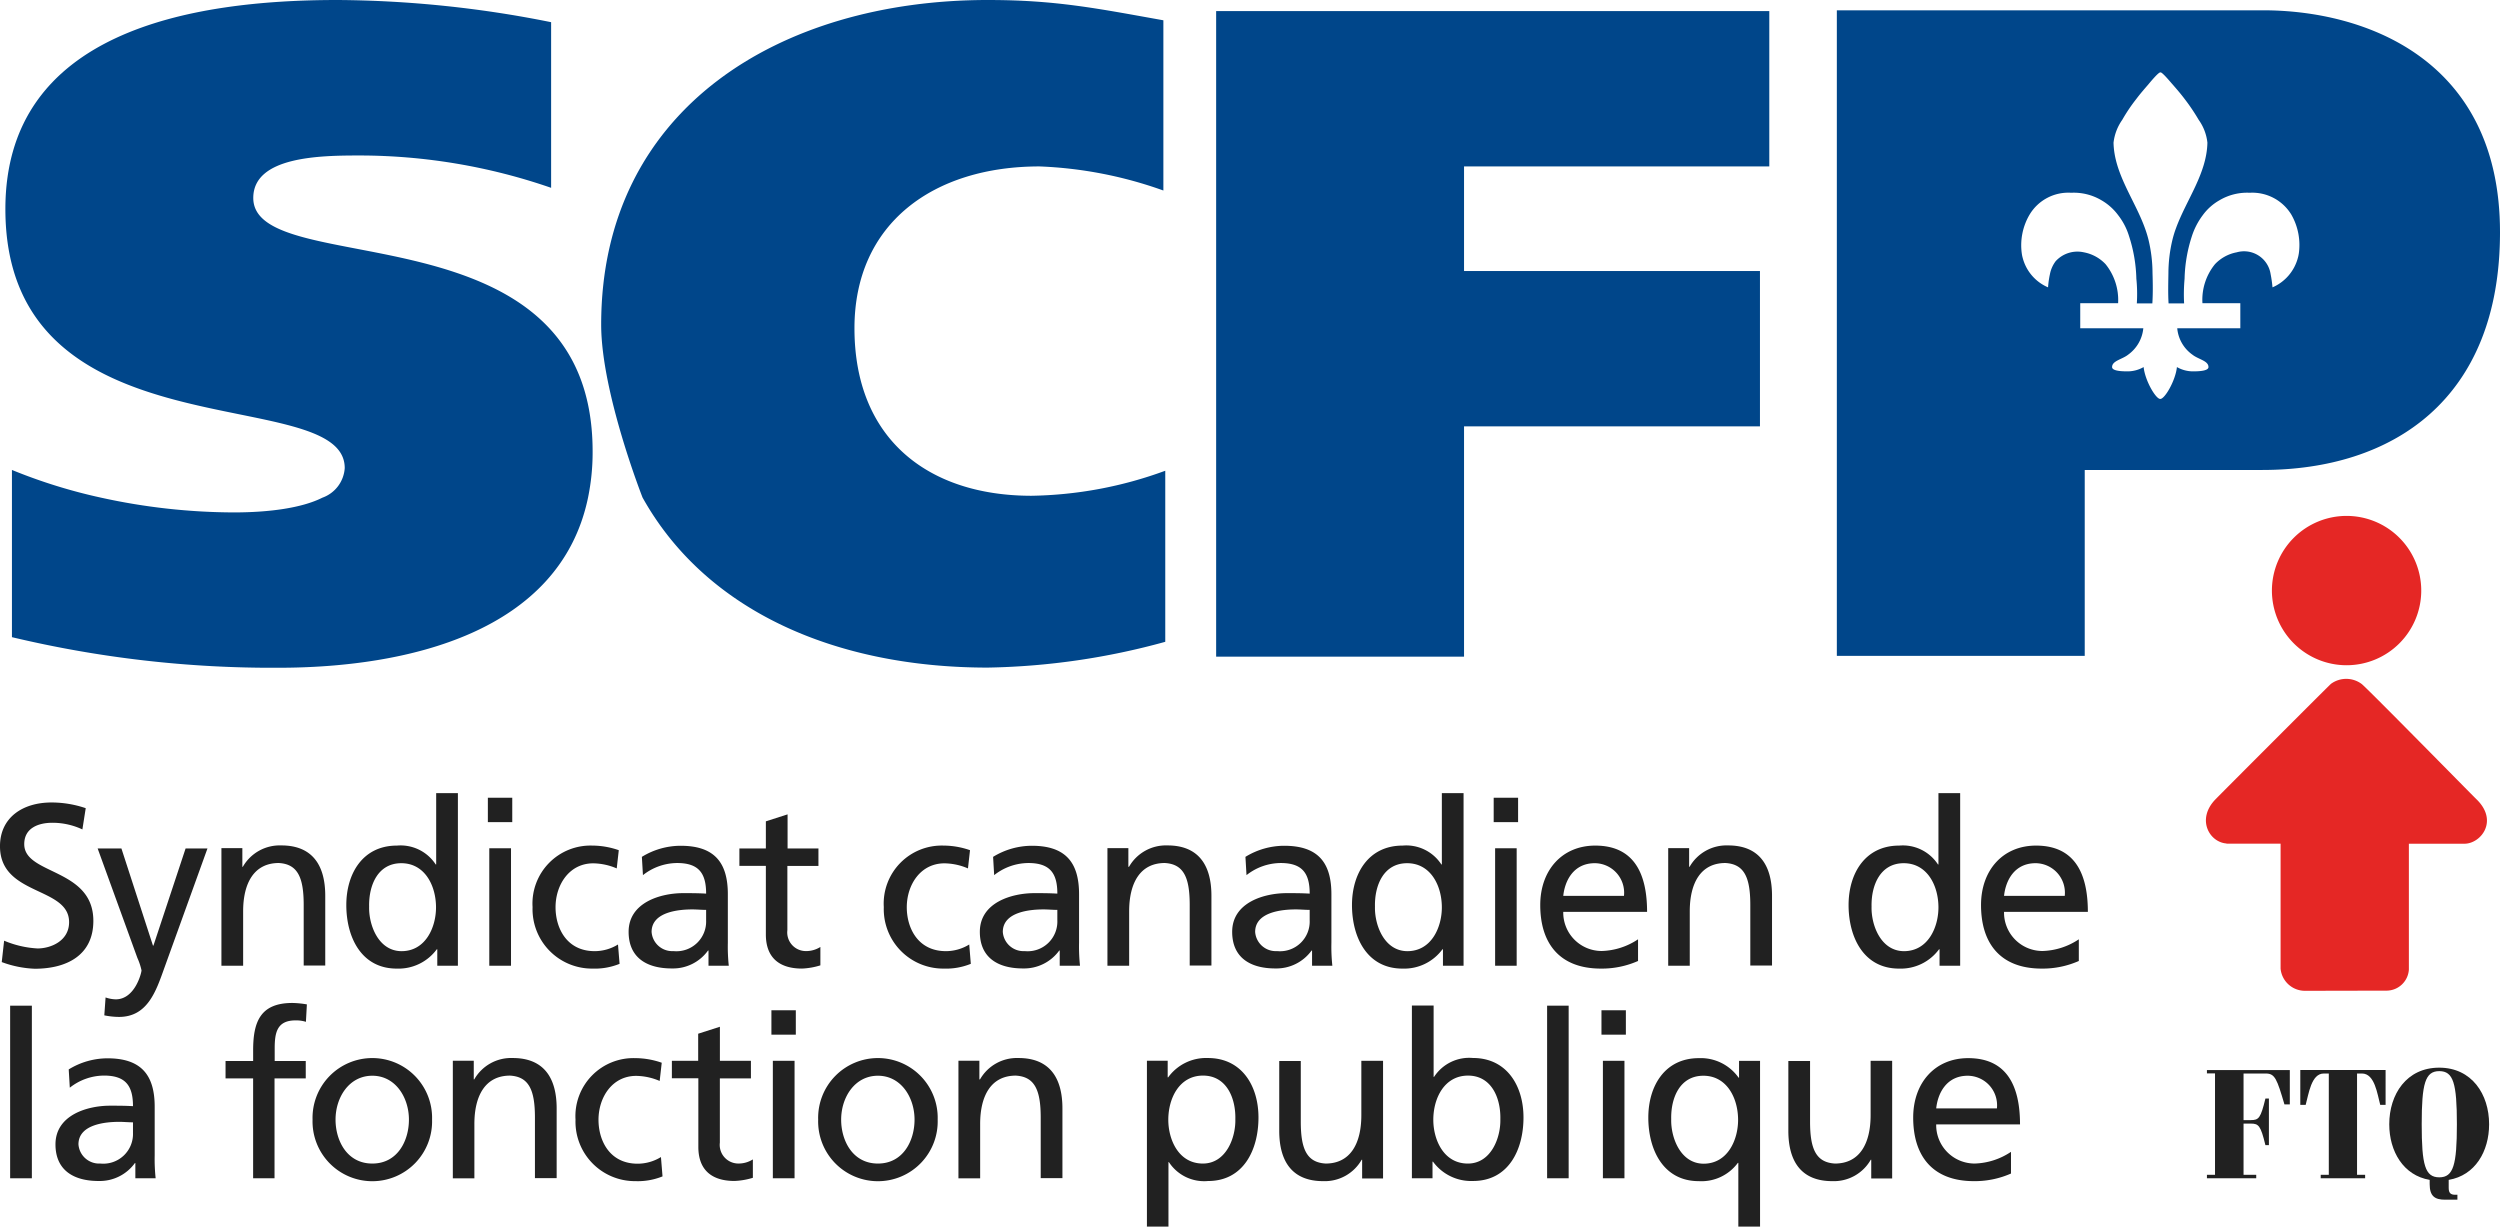 <svg xmlns="http://www.w3.org/2000/svg" width="232.644" height="114.146" viewBox="0 0 232.644 114.146">
  <g id="scfp-logo-full-dark" transform="translate(-0.1)">
    <path id="Path_1" data-name="Path 1" d="M6.5,650.562H8.521V634.5H6.5Z" transform="translate(-5.456 -540.914)" fill="#212121"/>
    <path id="Path_2" data-name="Path 2" d="M36.442,670.429a5.182,5.182,0,0,1,3.171-1.121c2.021,0,2.7.959,2.7,2.847-.8-.044-1.342-.044-2.139-.044-2.08,0-5.074.856-5.074,3.6,0,2.375,1.652,3.407,4.012,3.407a4.037,4.037,0,0,0,3.378-1.667h.044v1.416h1.888a16.739,16.739,0,0,1-.089-2.139v-4.513c0-2.979-1.268-4.513-4.4-4.513a6.919,6.919,0,0,0-3.6,1.033l.1,1.7Zm5.87,4.189a2.763,2.763,0,0,1-3.038,2.876,1.928,1.928,0,0,1-2.035-1.785c0-1.932,2.7-2.094,3.791-2.094.428,0,.855.044,1.283.044v.959Z" transform="translate(-29.838 -569.218)" fill="#212121" fill-rule="evenodd"/>
    <path id="Path_3" data-name="Path 3" d="M144.952,649.113h2.006v-9.292h2.906V638.2h-2.891v-1.18c0-1.475.221-2.6,1.947-2.6a3.07,3.07,0,0,1,.959.133l.089-1.622a9,9,0,0,0-1.342-.133c-2.979,0-3.658,1.741-3.658,4.4v1H142.4v1.622h2.566v9.292Z" transform="translate(-121.311 -539.465)" fill="#212121"/>
    <path id="Path_4" data-name="Path 4" d="M197.3,673.323a5.563,5.563,0,1,0,11.121,0,5.563,5.563,0,1,0-11.121,0Zm2.139,0c0-2.08,1.268-4.086,3.422-4.086s3.407,2.021,3.407,4.086c0,1.947-1.047,4.086-3.407,4.086s-3.422-2.139-3.422-4.086Z" transform="translate(-168.114 -569.132)" fill="#212121" fill-rule="evenodd"/>
    <path id="Path_5" data-name="Path 5" d="M285.8,678.7h2.006v-5.059c0-2.655,1.033-4.5,3.319-4.5,1.755.1,2.316,1.342,2.316,3.894v5.649h2.021v-6.49c0-2.935-1.268-4.69-4.086-4.69a3.951,3.951,0,0,0-3.584,1.991h-.044v-1.74H285.8V678.7Z" transform="translate(-243.561 -569.047)" fill="#212121"/>
    <path id="Path_6" data-name="Path 6" d="M371.224,668.028a7.494,7.494,0,0,0-2.448-.428,5.4,5.4,0,0,0-5.575,5.723,5.531,5.531,0,0,0,5.575,5.723,6.126,6.126,0,0,0,2.522-.442l-.147-1.8a4.138,4.138,0,0,1-2.168.619c-2.6,0-3.643-2.139-3.643-4.086,0-2.08,1.268-4.086,3.51-4.086a5.722,5.722,0,0,1,2.183.472l.192-1.7Z" transform="translate(-309.545 -569.132)" fill="#212121"/>
    <path id="Path_7" data-name="Path 7" d="M431.36,650.971h-2.891V647.8l-2.021.649v2.522H424v1.622h2.463v6.386c0,2.183,1.283,3.171,3.363,3.171a6.629,6.629,0,0,0,1.711-.295v-1.711a2.49,2.49,0,0,1-1.372.384,1.735,1.735,0,0,1-1.7-1.947v-5.973h2.891v-1.637Z" transform="translate(-361.377 -552.253)" fill="#212121"/>
    <path id="Path_8" data-name="Path 8" d="M486.933,653.035h2.021V642.105h-2.021v10.929Zm2.139-15.635H486.8v2.272h2.271V637.4Z" transform="translate(-414.914 -543.387)" fill="#212121" fill-rule="evenodd"/>
    <path id="Path_9" data-name="Path 9" d="M516.3,673.323a5.563,5.563,0,1,0,11.121,0,5.563,5.563,0,1,0-11.121,0Zm2.139,0c0-2.08,1.268-4.086,3.422-4.086s3.407,2.021,3.407,4.086c0,1.947-1.047,4.086-3.407,4.086s-3.422-2.139-3.422-4.086Z" transform="translate(-440.063 -569.132)" fill="#212121" fill-rule="evenodd"/>
    <path id="Path_10" data-name="Path 10" d="M604.8,678.7h2.021v-5.059c0-2.655,1.032-4.5,3.319-4.5,1.755.1,2.316,1.342,2.316,3.894v5.649h2.021v-6.49c0-2.935-1.268-4.69-4.086-4.69a3.952,3.952,0,0,0-3.584,1.991h-.059v-1.74H604.8V678.7Z" transform="translate(-515.51 -569.047)" fill="#212121"/>
    <path id="Path_11" data-name="Path 11" d="M723.6,683.194h2.021v-6h.044a3.915,3.915,0,0,0,3.643,1.755c3.3,0,4.69-2.906,4.69-5.914,0-2.935-1.549-5.531-4.705-5.531a4.358,4.358,0,0,0-3.7,1.8h-.044v-1.549h-1.932v15.443Zm8.245-10c.044,1.711-.855,4.13-3.024,4.13-2.271,0-3.215-2.242-3.215-4.071,0-2.035,1.047-4.115,3.23-4.115s3.053,2.08,3.009,4.056Z" transform="translate(-616.787 -569.047)" fill="#212121" fill-rule="evenodd"/>
    <path id="Path_12" data-name="Path 12" d="M816.861,669.3H814.84v5.059c0,2.655-1.032,4.5-3.319,4.5-1.755-.1-2.316-1.342-2.316-3.894v-5.649H807.2v6.49c0,2.935,1.268,4.69,4.086,4.69a3.951,3.951,0,0,0,3.584-1.991h.044v1.74h1.947V669.3Z" transform="translate(-688.057 -570.582)" fill="#212121"/>
    <path id="Path_13" data-name="Path 13" d="M890.8,650.477h1.932v-1.549h.044a4.4,4.4,0,0,0,3.731,1.8c3.3,0,4.691-2.906,4.691-5.914,0-2.935-1.549-5.531-4.705-5.531a3.9,3.9,0,0,0-3.614,1.755h-.044V634.4h-2.021v16.077Zm8.245-5.5c.044,1.711-.856,4.13-3.024,4.13-2.271,0-3.215-2.242-3.215-4.071,0-2.036,1.047-4.115,3.23-4.115s3.053,2.08,3.009,4.056Z" transform="translate(-759.326 -540.829)" fill="#212121" fill-rule="evenodd"/>
    <path id="Path_14" data-name="Path 14" d="M976.2,650.562h2.006V634.5H976.2Z" transform="translate(-832.13 -540.914)" fill="#212121"/>
    <path id="Path_15" data-name="Path 15" d="M1010.633,653.035h2.006V642.105h-2.006v10.929Zm2.139-15.635H1010.5v2.272h2.271V637.4Z" transform="translate(-861.371 -543.387)" fill="#212121" fill-rule="evenodd"/>
    <path id="Path_16" data-name="Path 16" d="M1050.384,667.851h-1.932v1.564h-.044a4.314,4.314,0,0,0-3.7-1.814c-3.171,0-4.7,2.6-4.7,5.531,0,2.979,1.386,5.914,4.69,5.914a4.207,4.207,0,0,0,3.643-1.7h.044v5.929h2.021V667.851Zm-8.245,5.428c-.044-1.991.811-4.041,2.994-4.041s3.23,2.08,3.23,4.115c0,1.814-.944,4.071-3.215,4.071-2.154-.015-3.053-2.434-3.009-4.145Z" transform="translate(-886.52 -569.132)" fill="#212121" fill-rule="evenodd"/>
    <path id="Path_17" data-name="Path 17" d="M1138.076,669.3h-2.02v5.059c0,2.655-1.032,4.5-3.319,4.5-1.755-.1-2.316-1.342-2.316-3.894v-5.649H1128.4v6.49c0,2.935,1.269,4.69,4.086,4.69a3.951,3.951,0,0,0,3.584-1.991h.044v1.74h1.947V669.3Z" transform="translate(-961.881 -570.582)" fill="#212121"/>
    <path id="Path_18" data-name="Path 18" d="M1216.3,676.317a6.386,6.386,0,0,1-3.363,1.091,3.576,3.576,0,0,1-3.6-3.643h7.8c0-3.51-1.18-6.165-4.823-6.165-3.083,0-5.118,2.286-5.118,5.531,0,3.555,1.785,5.915,5.649,5.915a8.331,8.331,0,0,0,3.452-.708v-2.021Zm-6.962-4.041c.148-1.416.959-3.038,2.935-3.038a2.748,2.748,0,0,1,2.714,3.038Z" transform="translate(-1029.059 -569.132)" fill="#212121" fill-rule="evenodd"/>
    <path id="Path_19" data-name="Path 19" d="M8.079,506.831a9.882,9.882,0,0,0-3.186-.531c-2.7,0-4.794,1.416-4.794,4.071,0,4.646,6.431,3.732,6.431,7.065,0,1.755-1.711,2.448-2.935,2.448a9.288,9.288,0,0,1-3.112-.723l-.221,1.991a9.875,9.875,0,0,0,3.068.62c2.994,0,5.457-1.268,5.457-4.454,0-4.926-6.431-4.263-6.431-7.139,0-1.563,1.416-1.991,2.611-1.991a6.553,6.553,0,0,1,2.8.62l.31-1.976Z" transform="translate(0 -431.623)" fill="#212121"/>
    <path id="Path_20" data-name="Path 20" d="M62.319,550.831a7.023,7.023,0,0,0,1.372.147c2.655,0,3.451-2.419,4.2-4.513L71.921,535.3H69.886l-2.994,9.042h-.044L63.912,535.3H61.7l3.7,10.192a5.79,5.79,0,0,1,.383,1.151c0,.221-.6,2.7-2.4,2.7a3.067,3.067,0,0,1-.944-.177l-.118,1.667Z" transform="translate(-52.514 -456.346)" fill="#212121"/>
    <path id="Path_21" data-name="Path 21" d="M139.8,544.595h2.021v-5.059c0-2.655,1.032-4.5,3.319-4.5,1.755.1,2.316,1.342,2.316,3.894v5.649h2.006v-6.49c0-2.935-1.268-4.69-4.086-4.69a3.952,3.952,0,0,0-3.584,1.991h-.044v-1.74H139.8v10.944Z" transform="translate(-119.095 -454.726)" fill="#212121"/>
    <path id="Path_22" data-name="Path 22" d="M227.051,516.462h1.932V500.4h-2.021v6.637h-.044a3.9,3.9,0,0,0-3.614-1.755c-3.171,0-4.705,2.6-4.705,5.531,0,2.979,1.386,5.915,4.69,5.915a4.42,4.42,0,0,0,3.732-1.8h.044v1.534Zm-6.328-5.5c-.044-1.991.811-4.041,2.994-4.041s3.23,2.08,3.23,4.115c0,1.814-.944,4.071-3.215,4.071-2.153-.015-3.053-2.434-3.009-4.145Z" transform="translate(-186.272 -426.593)" fill="#212121" fill-rule="evenodd"/>
    <path id="Path_23" data-name="Path 23" d="M308.033,518.935h2.021V508.005h-2.021v10.929Zm2.139-15.634H307.9v2.271h2.271V503.3Z" transform="translate(-262.401 -429.066)" fill="#212121" fill-rule="evenodd"/>
    <path id="Path_24" data-name="Path 24" d="M344.124,533.928a7.5,7.5,0,0,0-2.448-.428,5.4,5.4,0,0,0-5.575,5.723,5.531,5.531,0,0,0,5.575,5.723,6.125,6.125,0,0,0,2.522-.443l-.147-1.8a4.138,4.138,0,0,1-2.168.62c-2.6,0-3.643-2.139-3.643-4.086,0-2.08,1.268-4.086,3.51-4.086a5.723,5.723,0,0,1,2.183.472l.192-1.7Z" transform="translate(-286.442 -454.811)" fill="#212121"/>
    <path id="Path_25" data-name="Path 25" d="M398.042,536.329a5.181,5.181,0,0,1,3.171-1.121c2.021,0,2.7.959,2.7,2.847-.8-.044-1.342-.044-2.139-.044-2.08,0-5.074.856-5.074,3.6,0,2.375,1.652,3.407,4.012,3.407a4.015,4.015,0,0,0,3.378-1.667h.044v1.416h1.888a16.765,16.765,0,0,1-.088-2.139v-4.513c0-2.979-1.269-4.513-4.4-4.513a6.919,6.919,0,0,0-3.6,1.032l.1,1.7Zm5.87,4.2a2.763,2.763,0,0,1-3.038,2.876,1.928,1.928,0,0,1-2.035-1.785c0-1.932,2.7-2.095,3.791-2.095.428,0,.855.044,1.283.044v.959Z" transform="translate(-338.103 -454.897)" fill="#212121" fill-rule="evenodd"/>
    <path id="Path_26" data-name="Path 26" d="M473.975,516.971h-2.891V513.8l-2.021.649v2.522H466.6v1.622h2.463v6.386c0,2.183,1.283,3.171,3.363,3.171a6.623,6.623,0,0,0,1.711-.3v-1.711a2.491,2.491,0,0,1-1.372.383,1.735,1.735,0,0,1-1.7-1.947v-5.974h2.891v-1.637Z" transform="translate(-397.694 -438.017)" fill="#212121"/>
    <path id="Path_27" data-name="Path 27" d="M565.724,533.928a7.5,7.5,0,0,0-2.448-.428,5.4,5.4,0,0,0-5.575,5.723,5.531,5.531,0,0,0,5.575,5.723,6.126,6.126,0,0,0,2.522-.443l-.147-1.8a4.139,4.139,0,0,1-2.168.62c-2.6,0-3.643-2.139-3.643-4.086,0-2.08,1.268-4.086,3.51-4.086a5.722,5.722,0,0,1,2.183.472l.192-1.7Z" transform="translate(-475.357 -454.811)" fill="#212121"/>
    <path id="Path_28" data-name="Path 28" d="M619.642,536.329a5.181,5.181,0,0,1,3.171-1.121c2.021,0,2.7.959,2.7,2.847-.8-.044-1.342-.044-2.139-.044-2.08,0-5.074.856-5.074,3.6,0,2.375,1.652,3.407,4.012,3.407a4.038,4.038,0,0,0,3.378-1.667h.044v1.416h1.888a16.787,16.787,0,0,1-.088-2.139v-4.513c0-2.979-1.269-4.513-4.4-4.513a6.919,6.919,0,0,0-3.6,1.032l.1,1.7Zm5.87,4.2a2.763,2.763,0,0,1-3.038,2.876,1.928,1.928,0,0,1-2.036-1.785c0-1.932,2.7-2.095,3.791-2.095.428,0,.856.044,1.283.044v.959Z" transform="translate(-527.019 -454.897)" fill="#212121" fill-rule="evenodd"/>
    <path id="Path_29" data-name="Path 29" d="M698.8,544.595h2.021v-5.059c0-2.655,1.032-4.5,3.319-4.5,1.755.1,2.316,1.342,2.316,3.894v5.649h2.021v-6.49c0-2.935-1.269-4.69-4.086-4.69a3.951,3.951,0,0,0-3.584,1.991h-.059v-1.74H698.8v10.944Z" transform="translate(-595.645 -454.726)" fill="#212121"/>
    <path id="Path_30" data-name="Path 30" d="M778.842,536.329a5.181,5.181,0,0,1,3.171-1.121c2.021,0,2.7.959,2.7,2.847-.8-.044-1.342-.044-2.139-.044-2.08,0-5.074.856-5.074,3.6,0,2.375,1.652,3.407,4.012,3.407a4.037,4.037,0,0,0,3.378-1.667h.044v1.416h1.888a16.752,16.752,0,0,1-.088-2.139v-4.513c0-2.979-1.268-4.513-4.4-4.513a6.919,6.919,0,0,0-3.6,1.032l.1,1.7Zm5.87,4.2a2.763,2.763,0,0,1-3.038,2.876,1.928,1.928,0,0,1-2.036-1.785c0-1.932,2.7-2.095,3.791-2.095.428,0,.856.044,1.283.044v.959Z" transform="translate(-662.737 -454.897)" fill="#212121" fill-rule="evenodd"/>
    <path id="Path_31" data-name="Path 31" d="M861.551,516.462h1.932V500.4h-2.021v6.637h-.044a3.9,3.9,0,0,0-3.614-1.755c-3.171,0-4.705,2.6-4.705,5.531,0,2.979,1.386,5.915,4.69,5.915a4.42,4.42,0,0,0,3.732-1.8h.044v1.534Zm-6.313-5.5c-.044-1.991.811-4.041,2.994-4.041s3.23,2.08,3.23,4.115c0,1.814-.944,4.071-3.215,4.071-2.154-.015-3.053-2.434-3.009-4.145Z" transform="translate(-727.187 -426.593)" fill="#212121" fill-rule="evenodd"/>
    <path id="Path_32" data-name="Path 32" d="M942.618,518.935h2.021V508.005h-2.006v10.929Zm2.154-15.634H942.5v2.271h2.271V503.3Z" transform="translate(-803.401 -429.066)" fill="#212121" fill-rule="evenodd"/>
    <path id="Path_33" data-name="Path 33" d="M981,542.217a6.384,6.384,0,0,1-3.363,1.091,3.576,3.576,0,0,1-3.6-3.643h7.8c0-3.51-1.18-6.165-4.823-6.165-3.083,0-5.118,2.286-5.118,5.531,0,3.555,1.785,5.915,5.649,5.915a8.328,8.328,0,0,0,3.451-.708v-2.021Zm-6.962-4.041c.147-1.416.959-3.038,2.935-3.038a2.748,2.748,0,0,1,2.714,3.038Z" transform="translate(-828.464 -454.811)" fill="#212121" fill-rule="evenodd"/>
    <path id="Path_34" data-name="Path 34" d="M1052.5,544.595h2.021v-5.059c0-2.655,1.032-4.5,3.318-4.5,1.755.1,2.316,1.342,2.316,3.894v5.649h2.021v-6.49c0-2.935-1.268-4.69-4.086-4.69a3.951,3.951,0,0,0-3.584,1.991h-.044v-1.74h-1.947v10.944Z" transform="translate(-897.176 -454.726)" fill="#212121"/>
    <path id="Path_35" data-name="Path 35" d="M1174.852,516.462h1.932V500.4h-2.021v6.637h-.044a3.9,3.9,0,0,0-3.614-1.755c-3.171,0-4.705,2.6-4.705,5.531,0,2.979,1.387,5.915,4.691,5.915a4.419,4.419,0,0,0,3.731-1.8h.044v1.534Zm-6.313-5.5c-.044-1.991.811-4.041,2.994-4.041s3.23,2.08,3.23,4.115c0,1.814-.944,4.071-3.215,4.071-2.154-.015-3.053-2.434-3.009-4.145Z" transform="translate(-994.276 -426.593)" fill="#212121" fill-rule="evenodd"/>
    <path id="Path_36" data-name="Path 36" d="M1259.1,542.217a6.384,6.384,0,0,1-3.363,1.091,3.575,3.575,0,0,1-3.6-3.643h7.8c0-3.51-1.18-6.165-4.823-6.165-3.083,0-5.118,2.286-5.118,5.531,0,3.555,1.785,5.915,5.649,5.915a8.327,8.327,0,0,0,3.451-.708v-2.021Zm-6.962-4.041c.147-1.416.959-3.038,2.935-3.038a2.748,2.748,0,0,1,2.714,3.038Z" transform="translate(-1065.546 -454.811)" fill="#212121" fill-rule="evenodd"/>
    <path id="Path_37" data-name="Path 37" d="M1441.044,326.2a6.844,6.844,0,1,1-6.844,6.844,6.848,6.848,0,0,1,6.844-6.844Z" transform="translate(-1222.577 -278.087)" fill="#e52725"/>
    <path id="Path_38" data-name="Path 38" d="M1441.044,326.2a6.844,6.844,0,1,1-6.844,6.844,6.848,6.848,0,0,1,6.844-6.844Z" transform="translate(-1222.577 -278.087)" fill="none" stroke="#e52725" stroke-miterlimit="3.864" stroke-width="0.208"/>
    <path id="Path_39" data-name="Path 39" d="M1394.516,444.129c-1.593,0-2.876-2.124-1.077-3.953.634-.649,10.236-10.266,10.723-10.723a2.3,2.3,0,0,1,2.729.015c.251.192,2.8,2.758,5.384,5.369s5.118,5.192,5.339,5.4c1.947,1.947.31,3.909-1.092,3.909h-5.28v11.814a1.988,1.988,0,0,1-1.947,1.858c-.546,0-6.858.015-7.6.015a2.171,2.171,0,0,1-2.183-1.962V444.143h-5Z" transform="translate(-1187.082 -365.735)" fill="#e52725"/>
    <path id="Path_40" data-name="Path 40" d="M1394.516,444.129c-1.593,0-2.876-2.124-1.077-3.953.634-.649,10.236-10.266,10.723-10.723a2.3,2.3,0,0,1,2.729.015c.251.192,2.8,2.758,5.384,5.369s5.118,5.192,5.339,5.4c1.947,1.947.31,3.909-1.092,3.909h-5.28v11.814a1.988,1.988,0,0,1-1.947,1.858c-.546,0-6.858.015-7.6.015a2.171,2.171,0,0,1-2.183-1.962V444.143h-5Z" transform="translate(-1187.082 -365.735)" fill="none" stroke="#e52725" stroke-miterlimit="3.864" stroke-width="0.208"/>
    <path id="Path_41" data-name="Path 41" d="M1397.087,684.849h-1.18v-4.764h.678c.723,0,.915.177,1.357,2.006h.325v-4.336h-.325c-.442,1.829-.619,2.006-1.357,2.006h-.678v-4.336h2.08c.841,0,1.032.516,1.726,2.876h.5v-3.2H1392.5v.31h.752v9.44h-.752v.324h4.587v-.324Z" transform="translate(-1187.028 -575.526)" fill="#212121"/>
    <path id="Path_42" data-name="Path 42" d="M1457.433,685.174v-.325h-.752v-9.425h.457c1.195,0,1.431,1.917,1.7,2.92h.5V675.1H1451.4v3.245h.5c.28-1,.516-2.92,1.681-2.92h.472v9.425h-.752v.325Z" transform="translate(-1237.24 -575.526)" fill="#212121"/>
    <path id="Path_43" data-name="Path 43" d="M1513.857,685.429h-.221c-.457,0-.6-.207-.6-.649v-.737c2.463-.413,3.761-2.655,3.761-5.177,0-2.788-1.608-5.265-4.646-5.265s-4.646,2.478-4.646,5.265c0,2.522,1.313,4.764,3.761,5.177v.4c0,1.121.487,1.445,1.431,1.445h1.15v-.457Zm-.059-6.564c0,3.791-.325,4.941-1.637,4.941-1.328,0-1.637-1.15-1.637-4.941s.325-4.941,1.637-4.941,1.637,1.136,1.637,4.941Z" transform="translate(-1285.066 -574.247)" fill="#212121" fill-rule="evenodd"/>
    <g id="Group_1" data-name="Group 1" transform="translate(0.601)">
      <path id="Path_44" data-name="Path 44" d="M26.568,18.422c0-3.879,6.283-3.953,9.9-3.953a54.618,54.618,0,0,1,17.817,3.009V2.065A103.364,103.364,0,0,0,34.4,0C20.713,0,3.5,2.92,3.5,19.455c0,23.319,31.579,16,31.579,24.1A3.14,3.14,0,0,1,33,46.313h0c-1.932.973-5,1.372-8.245,1.372a58.1,58.1,0,0,1-12.345-1.372h0a50.018,50.018,0,0,1-8.3-2.581V59.293A104.38,104.38,0,0,0,28.884,62.14c12.065,0,26.225-3.3,28.835-15.826h0a20.8,20.8,0,0,0,.428-4.307C58.147,18.85,26.568,26.254,26.568,18.422Z" transform="translate(-3.5 0)" fill="#00468a"/>
      <path id="Path_45" data-name="Path 45" d="M402.97,30.546c0-9.808,7.4-15.059,17.213-15.059a38.441,38.441,0,0,1,11.534,2.242V1.888C425.522.782,421.731,0,415.374,0,396.1,0,379.4,10.074,379.4,30.207c0,6.313,3.85,16.092,3.85,16.092,5.915,10.6,18.024,15.826,32.124,15.826a66.015,66.015,0,0,0,16.519-2.4V46.3h0V43.806a37.679,37.679,0,0,1-12.478,2.33C409.858,46.122,402.97,40.886,402.97,30.546Z" transform="translate(-323.957)" fill="#00468a"/>
      <path id="Path_46" data-name="Path 46" d="M767.4,67.075h23.068V45.644h27.537V31.189H790.468V21.455h28.407V7H767.4Z" transform="translate(-654.729 -5.968)" fill="#00468a"/>
    </g>
    <path id="Path_47" data-name="Path 47" d="M1198.676,6.5H1159V66.575h23.068v-17.3h16.52c12.05,0,22.124-6.46,22.124-22.124C1220.712,10.969,1208.057,6.5,1198.676,6.5Zm3.3,22.7a2.274,2.274,0,0,1-.074.339,4.145,4.145,0,0,1-2.36,2.743,11.882,11.882,0,0,0-.177-1.239,2.5,2.5,0,0,0-3.157-2.021,3.712,3.712,0,0,0-2.021,1.106,5.243,5.243,0,0,0-1.165,3.628h3.525v2.33h-5.87a3.375,3.375,0,0,0,1.416,2.463c.56.442,1.49.56,1.49,1.15,0,.4-1.077.4-1.49.4a3,3,0,0,1-1.446-.4c-.133,1.283-1.15,2.994-1.549,2.965-.4.029-1.416-1.681-1.549-2.965a3,3,0,0,1-1.445.4c-.413,0-1.49,0-1.49-.4,0-.59.929-.708,1.49-1.15a3.422,3.422,0,0,0,1.416-2.463h-5.87v-2.33h3.525a5.316,5.316,0,0,0-1.165-3.628,3.713,3.713,0,0,0-2.021-1.106,2.741,2.741,0,0,0-2.626.826,2.921,2.921,0,0,0-.531,1.195,8.634,8.634,0,0,0-.177,1.239,4.108,4.108,0,0,1-2.36-2.743,2.787,2.787,0,0,1-.074-.339,5.61,5.61,0,0,1,.723-3.7,4.2,4.2,0,0,1,3.865-2.021,5.039,5.039,0,0,1,2.832.708,5.1,5.1,0,0,1,1.534,1.372,6.043,6.043,0,0,1,1.018,1.962,13.813,13.813,0,0,1,.679,3.953,14.043,14.043,0,0,1,.044,2.3h1.445c.059-.929.044-1.9.015-2.832a13.415,13.415,0,0,0-.369-3.068,10.455,10.455,0,0,0-.339-1.106c-.944-2.625-2.861-5.074-2.92-7.95a4.59,4.59,0,0,1,.811-2.124,15.769,15.769,0,0,1,1.3-1.932c.354-.472.737-.914,1.121-1.357.1-.118.988-1.209,1.136-1.121.133-.088,1.032,1.018,1.136,1.121.384.442.767.885,1.121,1.357a18.478,18.478,0,0,1,1.3,1.932,4.47,4.47,0,0,1,.811,2.124c-.059,2.876-1.962,5.325-2.92,7.95a9.544,9.544,0,0,0-.339,1.106,13.429,13.429,0,0,0-.369,3.068c-.014.929-.044,1.917.015,2.832h1.445a16.171,16.171,0,0,1,.044-2.3,13.722,13.722,0,0,1,.679-3.953,6.662,6.662,0,0,1,1.018-1.962,4.928,4.928,0,0,1,1.534-1.372,5.039,5.039,0,0,1,2.832-.708,4.251,4.251,0,0,1,3.864,2.021A5.681,5.681,0,0,1,1201.98,29.2Z" transform="translate(-987.968 -5.541)" fill="#00468a"/>
  </g>
</svg>
